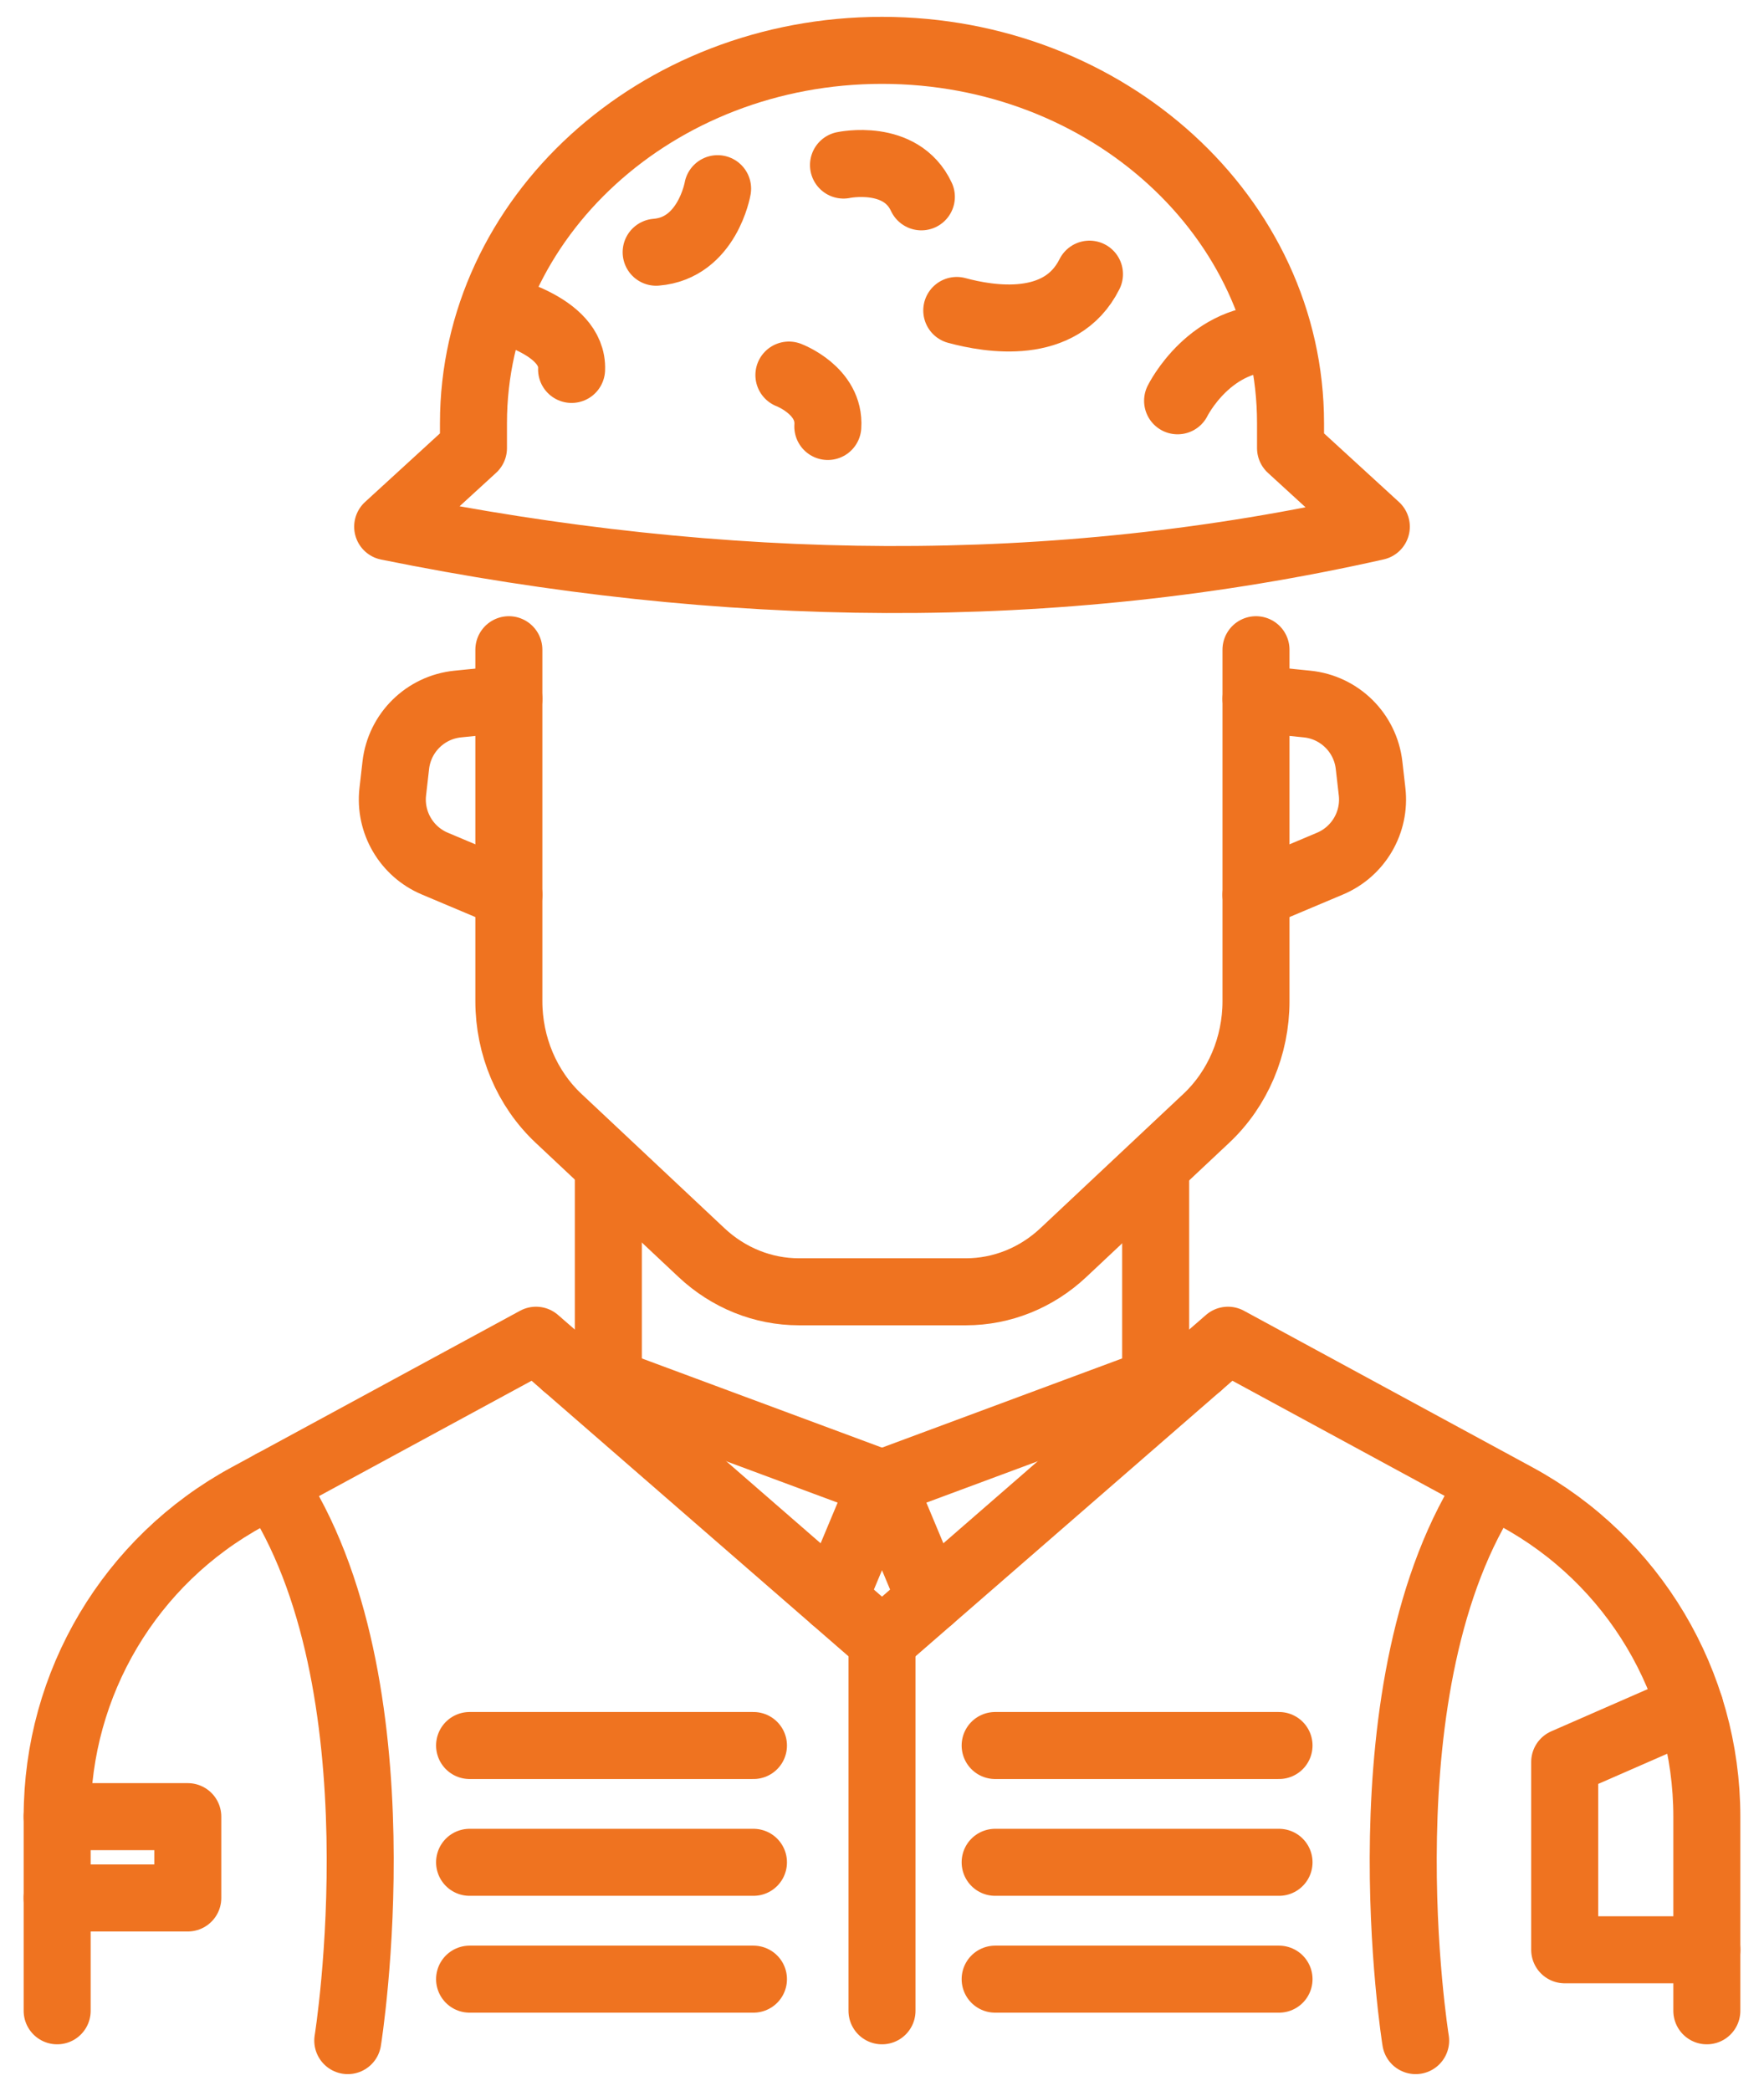 <?xml version="1.0" encoding="UTF-8"?>
<svg id="Layer_1" xmlns="http://www.w3.org/2000/svg" version="1.1" viewBox="0 0 432 512">
  <!-- Generator: Adobe Illustrator 29.8.2, SVG Export Plug-In . SVG Version: 2.1.1 Build 3)  -->
  <defs>
    <style>
      .st0 {
        fill: none;
        stroke: #ef7320;
        stroke-linecap: round;
        stroke-linejoin: round;
        stroke-width: 16.41px;
      }
    </style>
  </defs>
  <path class="st0" d="M337.06,128.97c-79.19,17.85-160,16.65-242.12,0l21.01-19.24v-6.1c0-50.42,44.79-91.3,100.05-91.3h0c55.25,0,100.05,40.88,100.05,91.3v6.1l21.01,19.24h0Z"/>
  <path class="st0" d="M124.62,171.13l-12.5,1.26c-7.96.8-14.28,7.04-15.19,14.98l-.74,6.47c-.86,7.5,3.33,14.68,10.29,17.62l18.15,7.65"/>
  <path class="st0" d="M307.59,171.13l12.5,1.26c7.96.8,14.28,7.04,15.19,14.98l.74,6.47c.86,7.5-3.33,14.68-10.29,17.62l-18.15,7.65"/>
  <path class="st0" d="M418,492.37v-47.54c0-32.68-17.89-62.75-46.62-78.33l-70.65-38.33-84.73,73.66"/>
  <path class="st0" d="M14,492.37v-47.54c0-32.68,17.89-62.75,46.62-78.33l70.65-38.33,84.73,73.66v90.54"/>
  <g>
    <line class="st0" x1="148.98" y1="336.58" x2="148.98" y2="286.54"/>
    <line class="st0" x1="283.02" y1="336.58" x2="283.02" y2="286.54"/>
  </g>
  <path class="st0" d="M124.62,159.09v86.07c0,10.97,4.43,21.41,12.17,28.68l35,32.87c6.59,6.19,15.07,9.6,23.86,9.6h40.91c8.79,0,17.28-3.41,23.86-9.6l35-32.87c7.74-7.27,12.17-17.71,12.17-28.68v-86.07"/>
  <path class="st0" d="M85.17,499.67s14.14-87.73-18.52-136.44"/>
  <path class="st0" d="M346.69,499.67s-14.14-87.73,18.52-136.44"/>
  <line class="st0" x1="115" y1="427.41" x2="184.52" y2="427.41"/>
  <line class="st0" x1="115" y1="456.01" x2="184.52" y2="456.01"/>
  <line class="st0" x1="115" y1="484.62" x2="184.52" y2="484.62"/>
  <line class="st0" x1="243.71" y1="427.41" x2="313.23" y2="427.41"/>
  <line class="st0" x1="243.71" y1="456.01" x2="313.23" y2="456.01"/>
  <line class="st0" x1="243.71" y1="484.62" x2="313.23" y2="484.62"/>
  <path class="st0" d="M175.74,46.2s-2.51,14.55-15.05,15.56"/>
  <path class="st0" d="M121.41,75.41s19.07,4.01,18.57,15.05"/>
  <path class="st0" d="M234.31,76.02c7.91,2.15,25.48,5.16,32.5-8.89"/>
  <path class="st0" d="M206.57,40.42s14.05-3.01,19.07,7.78"/>
  <path class="st0" d="M288.39,98.14s8.03-16.31,24.84-15.3"/>
  <path class="st0" d="M193.2,91.84s10.14,3.81,9.53,12.59"/>
  <polyline class="st0" points="293.53 334.43 216 363.22 227.84 391.53"/>
  <polyline class="st0" points="138.47 334.43 216 363.22 204.16 391.53"/>
  <polyline class="st0" points="413.87 418.03 383.19 431.45 383.19 477.43 418 477.43"/>
  <polyline class="st0" points="14 444.83 45.99 444.83 45.99 464.74 14 464.74"/>
</svg>